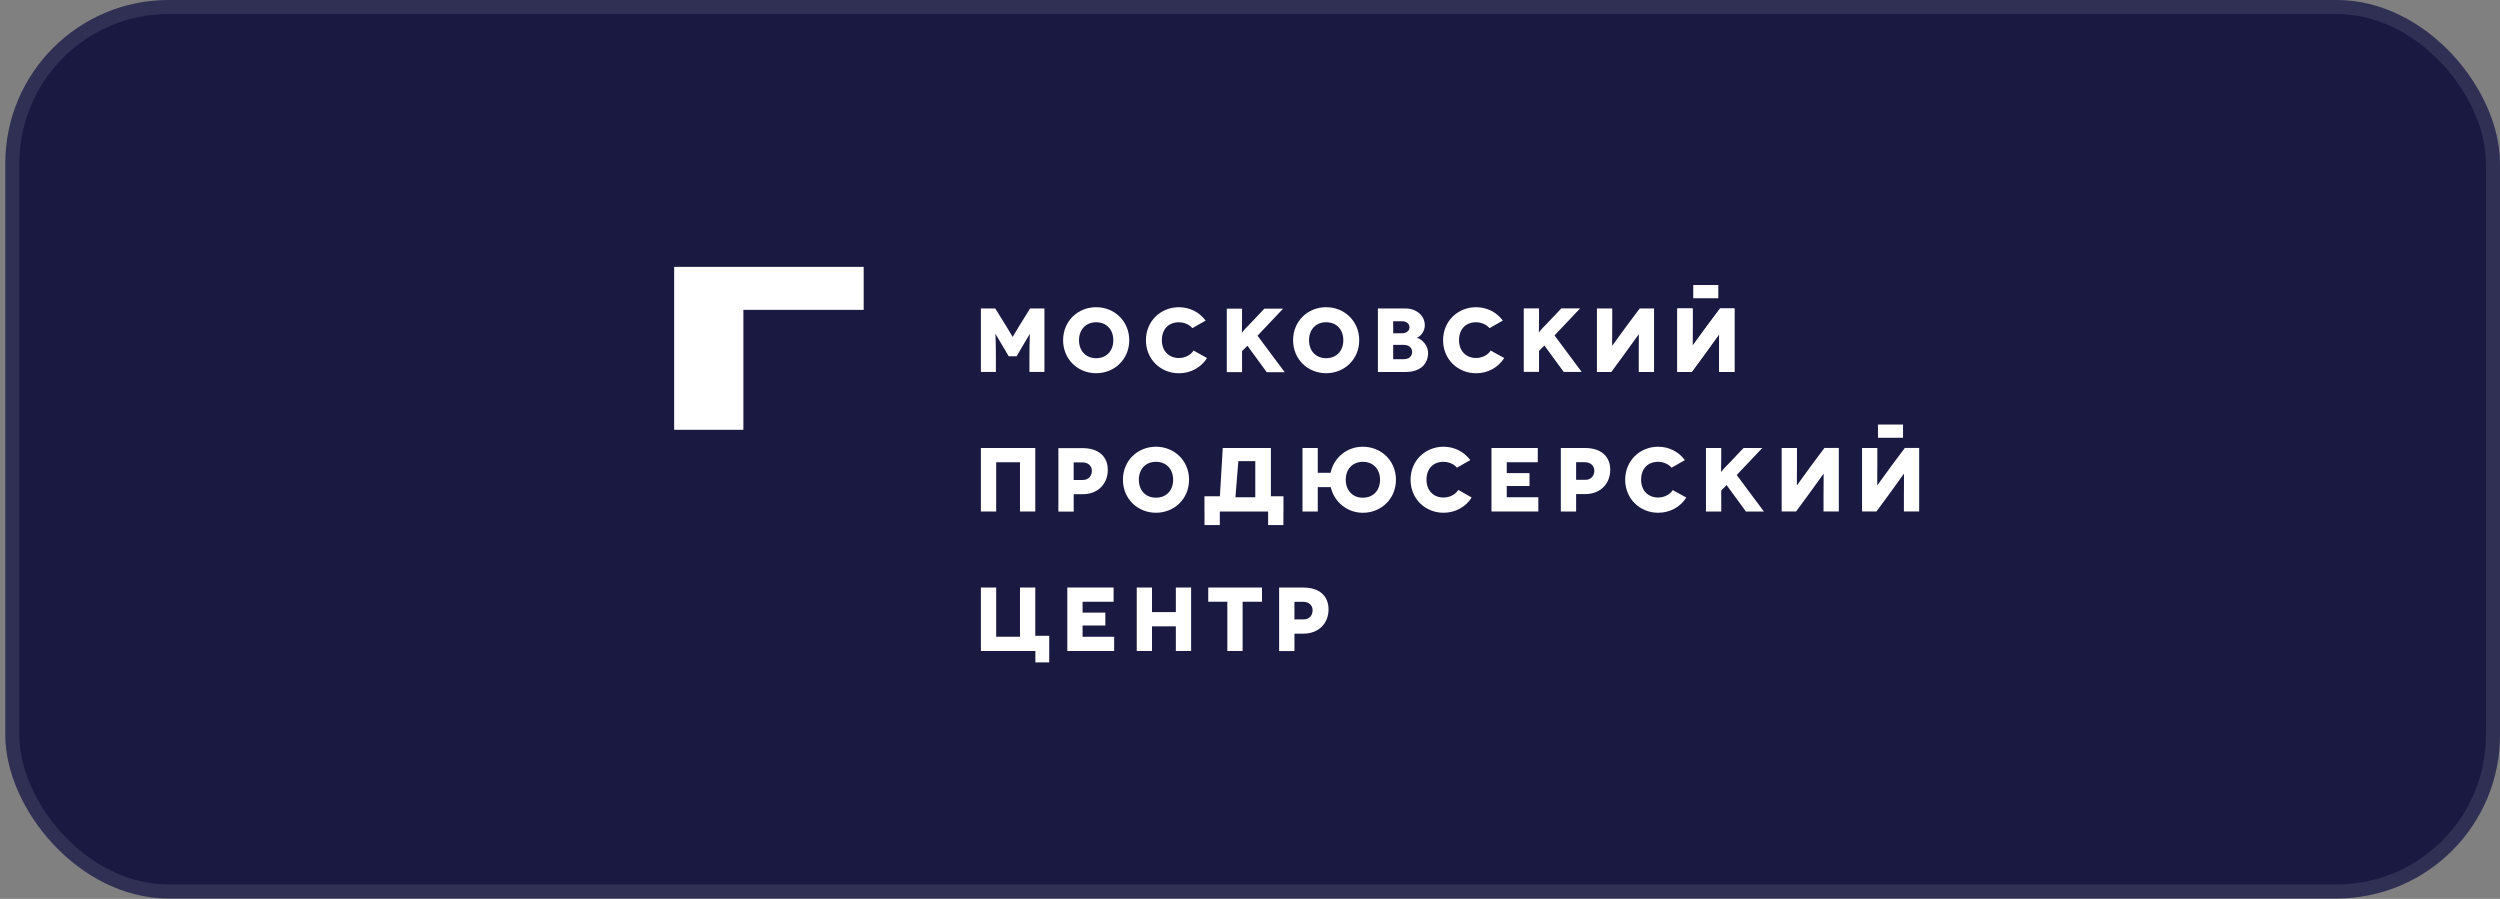 <?xml version="1.0" encoding="UTF-8"?> <svg xmlns="http://www.w3.org/2000/svg" width="178" height="64" viewBox="0 0 178 64" fill="none"><rect x="0" y="0" width="178" height="64" fill="#808080" stroke="none"/><rect x="0.379" width="177.62" height="63.971" rx="11.631" fill="#191942"></rect><rect x="0.879" y="0.5" width="176.62" height="62.971" rx="11.131" stroke="white" stroke-opacity="0.1"></rect><g clip-path="url(#clip0_76_2562)"><path d="M70.907 25.38C70.907 24.309 70.869 23.779 70.875 23.779H70.882C70.882 23.779 71.251 24.399 71.289 24.463L71.819 25.367H72.382L72.913 24.463C72.953 24.399 73.314 23.779 73.322 23.779H73.327C73.335 23.779 73.296 24.309 73.296 25.38V26.484H74.364V21.964H73.341L72.493 23.333C72.163 23.87 72.112 23.985 72.104 23.985H72.099C72.091 23.985 72.04 23.87 71.711 23.333L70.862 21.964H69.84V26.484H70.907V25.38Z" fill="white"></path><path d="M78.044 21.873C76.743 21.873 75.693 22.862 75.693 24.223C75.693 25.585 76.743 26.573 78.044 26.573C79.345 26.573 80.402 25.585 80.402 24.223C80.402 22.862 79.346 21.873 78.044 21.873ZM78.044 25.504C77.312 25.504 76.826 24.98 76.826 24.224C76.826 23.469 77.312 22.945 78.044 22.945C78.776 22.945 79.268 23.462 79.268 24.224C79.268 24.987 78.781 25.504 78.044 25.504Z" fill="white"></path><path d="M94.419 26.573C95.721 26.573 96.776 25.585 96.776 24.223C96.776 22.862 95.721 21.873 94.419 21.873C93.117 21.873 92.068 22.862 92.068 24.223C92.068 25.585 93.118 26.573 94.419 26.573ZM94.419 22.944C95.159 22.944 95.644 23.461 95.644 24.223C95.644 24.985 95.159 25.503 94.419 25.503C93.679 25.503 93.203 24.979 93.203 24.223C93.203 23.468 93.688 22.944 94.419 22.944Z" fill="white"></path><path d="M101.68 25.116C101.68 24.657 101.311 24.168 100.883 24.05V24.045C101.156 23.947 101.447 23.586 101.447 23.16C101.447 22.502 100.883 21.965 100.075 21.965H98.106V26.485H100.063C101.181 26.485 101.681 25.872 101.681 25.116M99.195 22.875H99.849C100.141 22.875 100.354 23.056 100.354 23.302C100.354 23.548 100.141 23.728 99.849 23.728H99.195V22.875ZM99.195 25.575V24.555H99.953C100.295 24.555 100.543 24.749 100.543 25.064C100.543 25.363 100.316 25.575 99.953 25.575H99.195Z" fill="white"></path><path d="M121.372 25.226C121.787 24.656 122.396 23.798 122.401 23.798H122.409C122.415 23.798 122.401 24.494 122.401 25.483V26.485H123.49V21.965H122.468L121.502 23.256C121.21 23.644 120.518 24.619 120.511 24.619H120.504C120.504 24.619 120.511 23.819 120.511 22.998V21.965H119.424V26.485H120.446L121.372 25.227V25.226Z" fill="white"></path><path d="M115.649 25.226C116.063 24.656 116.671 23.798 116.679 23.798H116.685C116.691 23.798 116.679 24.494 116.679 25.483V26.485H117.768V21.965H116.746L115.78 23.256C115.488 23.644 114.796 24.619 114.791 24.619H114.783C114.783 24.619 114.791 23.819 114.791 22.998V21.965H113.701V26.485H114.725L115.65 25.227L115.649 25.226Z" fill="white"></path><path d="M73.712 41.832H72.623V45.267L72.622 45.34L72.601 45.337H70.928V41.832H69.84V46.35H70.928H72.601H72.623H73.712H73.719V47.164H74.703V46.35H74.705V45.267H73.712V41.832Z" fill="white"></path><path d="M83.72 43.581H82.023V41.832H80.936V46.35H82.023V44.595H83.72V46.35H84.808V41.832H83.72V43.581Z" fill="white"></path><path d="M86.027 42.844H87.386V46.35H88.474V42.844H89.854V41.832H86.027V42.844Z" fill="white"></path><path d="M70.928 32.912H72.623V36.419H73.712V31.898H72.623H70.928H69.84V36.419H70.928V32.912Z" fill="white"></path><path d="M84.661 34.157C84.661 32.794 83.607 31.807 82.304 31.807C81 31.807 79.953 32.795 79.953 34.157C79.953 35.518 81.002 36.508 82.304 36.508C83.605 36.508 84.661 35.52 84.661 34.157ZM81.086 34.157C81.086 33.396 81.573 32.88 82.304 32.88C83.034 32.88 83.528 33.396 83.528 34.157C83.528 34.918 83.043 35.436 82.304 35.436C81.564 35.436 81.086 34.913 81.086 34.157Z" fill="white"></path><path d="M135.496 30.227H133.711V31.169H135.496V30.227Z" fill="white"></path><path d="M97.034 31.807C95.904 31.807 94.967 32.574 94.738 33.663H93.825V31.898H92.738V36.419H93.825V34.686H94.75C94.995 35.746 95.922 36.51 97.034 36.51C98.336 36.51 99.392 35.521 99.392 34.158C99.392 32.795 98.336 31.808 97.034 31.808M97.034 35.438C96.304 35.438 95.817 34.914 95.817 34.158C95.817 33.403 96.304 32.881 97.034 32.881C97.766 32.881 98.259 33.397 98.259 34.158C98.259 34.919 97.773 35.438 97.034 35.438Z" fill="white"></path><path d="M109.529 35.404H107.28V34.604H108.901V33.685H107.28V32.912H109.489V31.898H106.193V36.419H109.529V35.404Z" fill="white"></path><path d="M79.328 45.338H77.079V44.536H78.7V43.619H77.079V42.845H79.288V41.831H75.992V46.351H79.328V45.338Z" fill="white"></path><path d="M112.861 31.898H111.131V36.419H112.22V35.179H112.861C113.974 35.179 114.649 34.417 114.649 33.449C114.649 32.48 113.976 31.898 112.861 31.898ZM112.843 34.164H112.22V32.91H112.843C113.263 32.91 113.516 33.176 113.516 33.513C113.516 33.849 113.301 34.164 112.881 34.164H112.843Z" fill="white"></path><path d="M77.088 31.905H75.357V36.426H76.447V35.188H77.086C78.201 35.188 78.874 34.426 78.874 33.458C78.874 32.489 78.201 31.907 77.086 31.907M77.068 34.175H76.445V32.921H77.068C77.488 32.921 77.741 33.185 77.741 33.522C77.741 33.858 77.526 34.173 77.107 34.173H77.068V34.175Z" fill="white"></path><path d="M92.804 41.834H91.074V46.355H92.165V45.115H92.804C93.919 45.115 94.592 44.353 94.592 43.385C94.592 42.417 93.919 41.834 92.804 41.834ZM92.787 44.101H92.163V42.848H92.787C93.206 42.848 93.459 43.112 93.459 43.449C93.459 43.786 93.245 44.101 92.825 44.101H92.787Z" fill="white"></path><path d="M125.471 31.898H124.138L123.109 32.984C122.649 33.442 122.55 33.602 122.545 33.602H122.54C122.532 33.602 122.552 33.383 122.552 32.634V31.898H121.465V36.419H122.552V34.921L122.934 34.538L124.307 36.419H125.589L123.654 33.821L125.472 31.898H125.471Z" fill="white"></path><path d="M112.498 21.958H111.165L110.136 23.045C109.675 23.504 109.577 23.663 109.572 23.663H109.567C109.56 23.663 109.579 23.445 109.579 22.694V21.958H108.492V26.479H109.579V24.982L109.961 24.6L111.335 26.48H112.616L110.682 23.884L112.5 21.961L112.498 21.958Z" fill="white"></path><path d="M91.355 21.977H90.022L88.993 23.064C88.532 23.523 88.434 23.681 88.429 23.681H88.423C88.415 23.681 88.434 23.462 88.434 22.713V21.977H87.348V26.498H88.434V25L88.817 24.619L90.19 26.499H91.471L89.535 23.903L91.354 21.978L91.355 21.977Z" fill="white"></path><path d="M135.622 31.897L134.657 33.188C134.367 33.577 133.672 34.552 133.667 34.552H133.661C133.653 34.552 133.667 33.751 133.667 32.93V31.897H132.578V36.418H133.603L134.528 35.159C134.943 34.592 135.552 33.731 135.557 33.731H135.563C135.571 33.731 135.557 34.429 135.557 35.416V36.417H136.645V31.895H135.622V31.897Z" fill="white"></path><path d="M122.344 20.293H120.559V21.236H122.344V20.293Z" fill="white"></path><path d="M122.472 21.964L121.507 23.255C121.215 23.645 120.522 24.618 120.517 24.618H120.509C120.503 24.618 120.517 23.817 120.517 22.997V21.963H119.428V26.484H120.451L121.377 25.225C121.792 24.658 122.4 23.797 122.406 23.797H122.413C122.419 23.797 122.406 24.495 122.406 25.482V26.484H123.494V21.963H122.472V21.964Z" fill="white"></path><path d="M128.934 33.188C128.644 33.577 127.951 34.552 127.945 34.552H127.938C127.93 34.552 127.945 33.751 127.945 32.93V31.897H126.855V36.418H127.88L128.805 35.159C129.22 34.592 129.827 33.731 129.835 33.731H129.842C129.851 33.731 129.835 34.429 129.835 35.416V36.417H130.924V31.895H129.899L128.934 33.187V33.188Z" fill="white"></path><path d="M90.487 35.334V31.898H87.06L86.857 35.334H85.758V36.419H85.762V37.386H86.85V36.419H90.29V37.386H91.378V36.419H91.383V35.334H90.488H90.487ZM89.376 35.404H87.968V35.334L88.171 32.835H89.376V35.406V35.404Z" fill="white"></path><path d="M103.819 34.895C103.631 35.205 103.216 35.425 102.782 35.425C102.076 35.425 101.566 34.939 101.566 34.158C101.566 33.377 102.032 32.881 102.782 32.881C103.139 32.881 103.529 33.043 103.735 33.3L104.683 32.76C104.256 32.178 103.57 31.807 102.782 31.807C101.482 31.807 100.432 32.795 100.432 34.157C100.432 35.518 101.482 36.508 102.782 36.508C103.634 36.508 104.367 36.084 104.784 35.423L103.881 34.909L103.819 34.893V34.895Z" fill="white"></path><path d="M106.136 24.958C105.95 25.268 105.535 25.489 105.1 25.489C104.395 25.489 103.883 25.005 103.883 24.223C103.883 23.442 104.348 22.945 105.1 22.945C105.458 22.945 105.846 23.106 106.053 23.365L107 22.825C106.573 22.243 105.886 21.873 105.098 21.873C103.799 21.873 102.748 22.862 102.748 24.224C102.748 25.587 103.797 26.576 105.098 26.576C105.95 26.576 106.685 26.152 107.1 25.491L106.135 24.961L106.136 24.958Z" fill="white"></path><path d="M84.978 24.961C84.792 25.271 84.376 25.491 83.942 25.491C83.237 25.491 82.725 25.007 82.725 24.226C82.725 23.444 83.19 22.947 83.942 22.947C84.299 22.947 84.688 23.107 84.895 23.366L85.841 22.826C85.414 22.244 84.728 21.874 83.94 21.874C82.641 21.874 81.59 22.863 81.59 24.224C81.59 25.586 82.639 26.576 83.94 26.576C84.792 26.576 85.525 26.152 85.942 25.491L84.977 24.959L84.978 24.961Z" fill="white"></path><path d="M119.1 34.893C118.914 35.203 118.499 35.423 118.063 35.423C117.357 35.423 116.847 34.938 116.847 34.158C116.847 33.378 117.313 32.881 118.063 32.881C118.421 32.881 118.809 33.043 119.016 33.3L119.963 32.76C119.535 32.178 118.85 31.807 118.063 31.807C116.764 31.807 115.713 32.795 115.713 34.157C115.713 35.518 116.764 36.508 118.063 36.508C118.914 36.508 119.648 36.086 120.065 35.425L119.1 34.895V34.893Z" fill="white"></path><path d="M64.944 -0.119V8.421H56.379V16.961H47.815V30.601H52.929V22.061H61.494V13.521H70.058V4.981H78.623V-0.119H64.944Z" fill="white"></path></g><defs><clipPath id="clip0_76_2562"><rect width="89" height="39" fill="white" transform="translate(48 19)"></rect></clipPath></defs></svg> 
